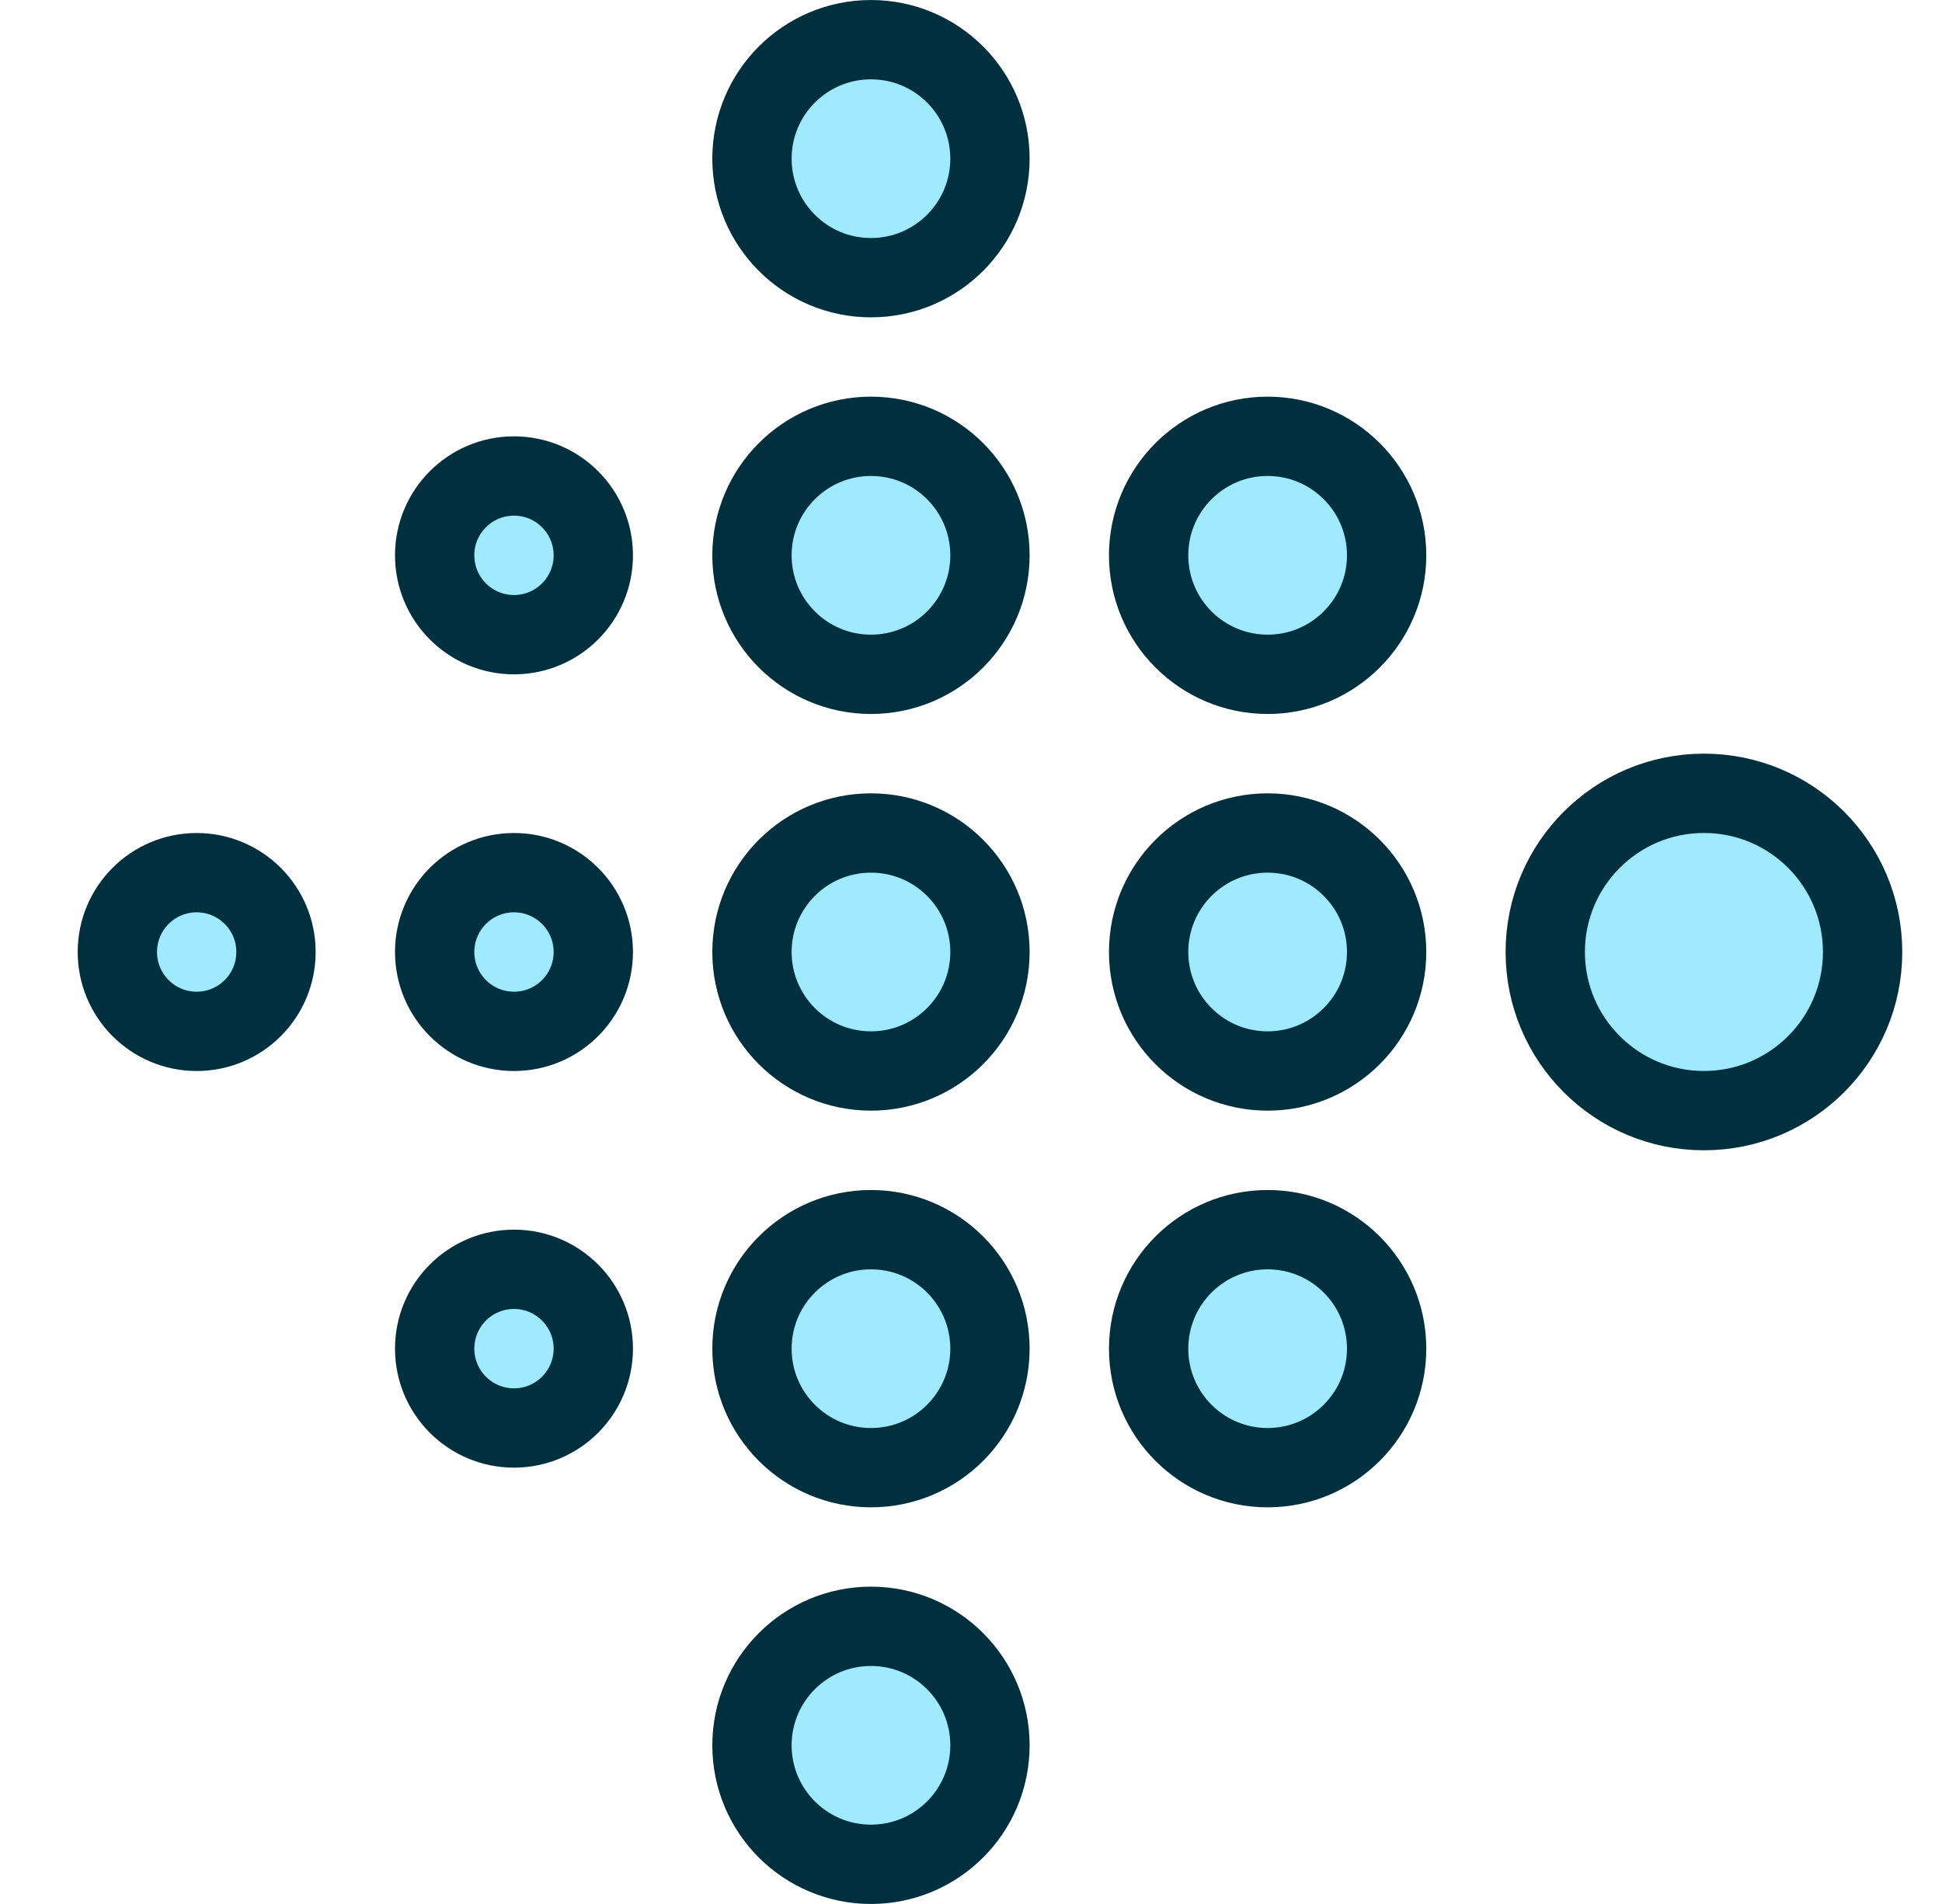 <?xml version="1.0" encoding="UTF-8"?>
<svg xmlns="http://www.w3.org/2000/svg" width="51" height="50" viewBox="0 0 51 50" fill="none">
  <path d="M44.748 29.166C47.049 29.166 48.915 27.301 48.915 25C48.915 22.698 47.049 20.833 44.748 20.833C42.447 20.833 40.581 22.698 40.581 25C40.581 27.301 42.447 29.166 44.748 29.166Z" fill="#9FEAFF" stroke="#00303E" stroke-width="2.083" stroke-linecap="round" stroke-linejoin="round"></path>
  <path d="M22.873 28.125C24.599 28.125 25.998 26.726 25.998 25C25.998 23.274 24.599 21.875 22.873 21.875C21.147 21.875 19.748 23.274 19.748 25C19.748 26.726 21.147 28.125 22.873 28.125Z" fill="#9FEAFF" stroke="#00303E" stroke-width="2.083" stroke-linecap="round" stroke-linejoin="round"></path>
  <path d="M13.498 27.084C14.649 27.084 15.581 26.151 15.581 25C15.581 23.85 14.649 22.917 13.498 22.917C12.347 22.917 11.415 23.85 11.415 25C11.415 26.151 12.347 27.084 13.498 27.084Z" fill="#9FEAFF" stroke="#00303E" stroke-width="2.083" stroke-linecap="round" stroke-linejoin="round"></path>
  <path d="M5.165 27.084C6.315 27.084 7.248 26.151 7.248 25C7.248 23.85 6.315 22.917 5.165 22.917C4.014 22.917 3.082 23.85 3.082 25C3.082 26.151 4.014 27.084 5.165 27.084Z" fill="#9FEAFF" stroke="#00303E" stroke-width="2.083" stroke-linecap="round" stroke-linejoin="round"></path>
  <path d="M22.873 38.542C24.599 38.542 25.998 37.143 25.998 35.417C25.998 33.691 24.599 32.292 22.873 32.292C21.147 32.292 19.748 33.691 19.748 35.417C19.748 37.143 21.147 38.542 22.873 38.542Z" fill="#9FEAFF" stroke="#00303E" stroke-width="2.083" stroke-linecap="round" stroke-linejoin="round"></path>
  <path d="M13.498 37.5C14.649 37.5 15.581 36.567 15.581 35.416C15.581 34.266 14.649 33.333 13.498 33.333C12.347 33.333 11.415 34.266 11.415 35.416C11.415 36.567 12.347 37.5 13.498 37.5Z" fill="#9FEAFF" stroke="#00303E" stroke-width="2.083" stroke-linecap="round" stroke-linejoin="round"></path>
  <path d="M22.873 17.708C24.599 17.708 25.998 16.309 25.998 14.583C25.998 12.857 24.599 11.458 22.873 11.458C21.147 11.458 19.748 12.857 19.748 14.583C19.748 16.309 21.147 17.708 22.873 17.708Z" fill="#9FEAFF" stroke="#00303E" stroke-width="2.083" stroke-linecap="round" stroke-linejoin="round"></path>
  <path d="M33.29 28.125C35.015 28.125 36.415 26.726 36.415 25C36.415 23.274 35.015 21.875 33.29 21.875C31.564 21.875 30.165 23.274 30.165 25C30.165 26.726 31.564 28.125 33.29 28.125Z" fill="#9FEAFF" stroke="#00303E" stroke-width="2.083" stroke-linecap="round" stroke-linejoin="round"></path>
  <path d="M33.29 38.542C35.015 38.542 36.415 37.143 36.415 35.417C36.415 33.691 35.015 32.292 33.29 32.292C31.564 32.292 30.165 33.691 30.165 35.417C30.165 37.143 31.564 38.542 33.29 38.542Z" fill="#9FEAFF" stroke="#00303E" stroke-width="2.083" stroke-linecap="round" stroke-linejoin="round"></path>
  <path d="M33.29 17.708C35.015 17.708 36.415 16.309 36.415 14.583C36.415 12.857 35.015 11.458 33.29 11.458C31.564 11.458 30.165 12.857 30.165 14.583C30.165 16.309 31.564 17.708 33.29 17.708Z" fill="#9FEAFF" stroke="#00303E" stroke-width="2.083" stroke-linecap="round" stroke-linejoin="round"></path>
  <path d="M22.873 7.292C24.599 7.292 25.998 5.893 25.998 4.167C25.998 2.441 24.599 1.042 22.873 1.042C21.147 1.042 19.748 2.441 19.748 4.167C19.748 5.893 21.147 7.292 22.873 7.292Z" fill="#9FEAFF" stroke="#00303E" stroke-width="2.083" stroke-linecap="round" stroke-linejoin="round"></path>
  <path d="M22.873 48.958C24.599 48.958 25.998 47.559 25.998 45.833C25.998 44.107 24.599 42.708 22.873 42.708C21.147 42.708 19.748 44.107 19.748 45.833C19.748 47.559 21.147 48.958 22.873 48.958Z" fill="#9FEAFF" stroke="#00303E" stroke-width="2.083" stroke-linecap="round" stroke-linejoin="round"></path>
  <path d="M13.498 16.667C14.649 16.667 15.581 15.734 15.581 14.583C15.581 13.433 14.649 12.5 13.498 12.5C12.347 12.5 11.415 13.433 11.415 14.583C11.415 15.734 12.347 16.667 13.498 16.667Z" fill="#9FEAFF" stroke="#00303E" stroke-width="2.083" stroke-linecap="round" stroke-linejoin="round"></path>
</svg>
